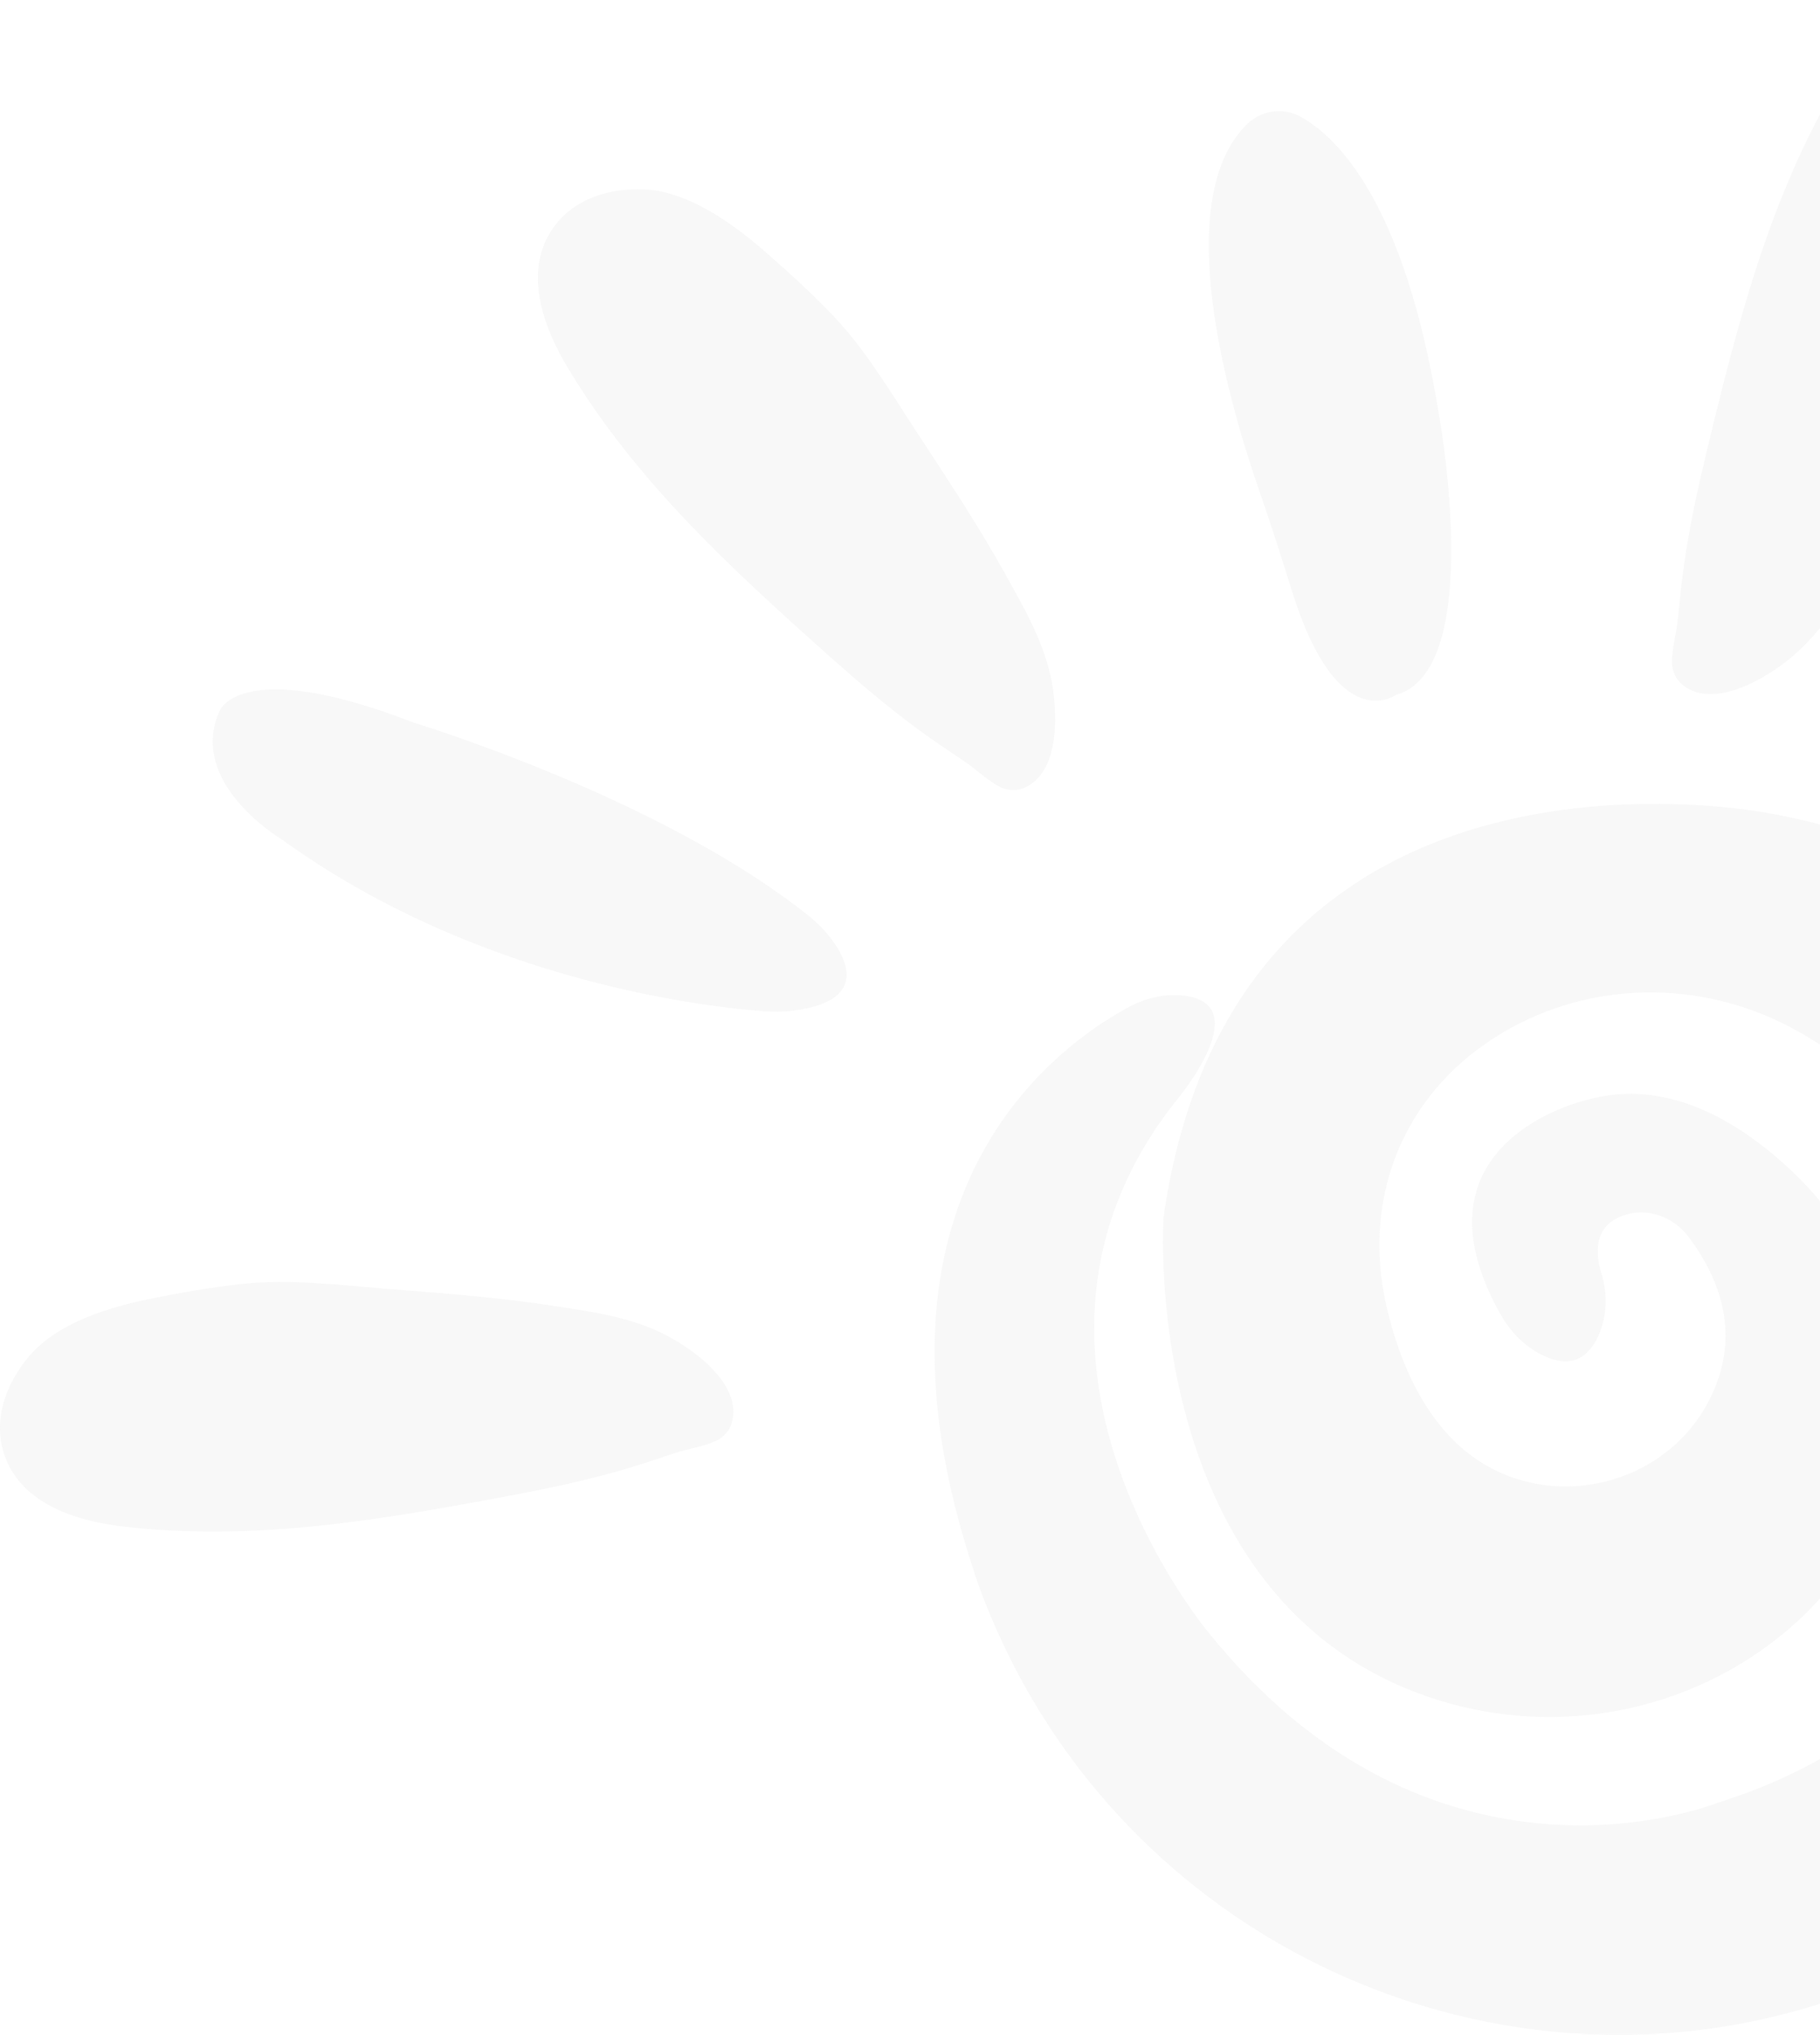 <svg width="407" height="455" viewBox="0 0 407 455" fill="none" xmlns="http://www.w3.org/2000/svg">
<g opacity="0.06">
<path d="M358.116 284.765C356.784 280.426 356.187 273.911 363.398 271.649C368.591 270.019 374.199 272.118 377.522 276.449C382.354 282.751 388.469 293.894 384.72 306.781C377.001 333.303 342.682 341.201 323.974 320.962C318.269 314.791 313.271 305.706 310.127 292.439C307.145 279.863 308.111 266.548 313.689 254.9C317.71 246.502 324.56 237.66 336.179 230.81C355.783 219.252 380.094 219.025 400.232 229.609C408.756 234.087 417.942 240.727 426.491 250.571C447.001 274.192 455.519 306.276 448.745 336.889C443.357 361.239 427.53 388.841 385.94 402.517C384.877 402.867 383.808 403.221 382.753 403.59C374.155 406.584 317.289 423.466 270.266 365.038C270.266 365.038 217.816 302.783 263.112 246.011C263.112 246.011 281.676 223.973 264.053 222.562C260.059 222.243 256.082 223.233 252.547 225.125C236.823 233.528 189.577 266.706 217.819 351.367C217.819 351.367 218.983 355.27 221.644 361.588C258.011 447.911 363.295 481.816 441.987 431.583C472.435 412.146 499.475 378.872 500.543 321.944C500.543 321.944 500.592 200.726 396.103 181.941C396.103 181.941 276.427 157.444 260.179 272.339C260.179 272.339 254.785 354.833 316.728 378.446C342.861 388.408 372.481 384.644 395.097 368.13C407.299 359.216 418.694 345.841 422.435 326.063C426.917 302.374 418.14 278.267 400.634 261.791C388.702 250.563 372.313 240.727 354.359 246.096C354.359 246.096 314.02 255.413 335.515 293.804C337.533 297.406 340.409 300.507 343.998 302.524C348.401 304.996 354.153 306.137 357.511 298.501C359.413 294.183 359.505 289.276 358.119 284.765H358.116Z" fill="#818181"/>
<path d="M224.389 176.3C221.253 174.99 218.665 172.255 215.765 170.306C212.143 167.872 208.518 165.449 205.005 162.859C198.301 157.913 191.847 152.4 185.605 146.836C163.546 127.178 142.111 107.528 126.869 82.051C121.975 73.872 117.594 62.611 122.317 53.286C126.517 44.997 135.578 41.861 144.414 42.374C153.988 42.931 163.757 49.907 170.827 56.047C176.061 60.597 181.109 65.182 185.936 70.195C193.421 77.974 198.874 87.258 204.799 96.314C211.687 106.843 218.735 117.413 224.845 128.447C228.909 135.785 233.079 142.898 234.923 151.153C236.524 158.315 237.438 173.21 228.502 176.36C227.078 176.862 225.599 176.657 224.389 176.297V176.3Z" fill="#818181"/>
<path d="M160.944 321.729C157.989 323.415 154.256 323.789 150.947 324.895C146.815 326.276 142.686 327.665 138.494 328.863C130.496 331.15 122.208 332.886 114.007 334.425C85.038 339.864 56.457 344.815 27.111 341.27C17.689 340.132 6.165 336.696 1.751 327.217C-2.172 318.792 0.931 309.674 6.762 302.974C13.077 295.714 24.55 292.243 33.709 290.404C40.492 289.042 47.19 287.849 54.086 287.099C64.786 285.933 75.415 287.306 86.161 288.163C98.652 289.162 111.273 290.054 123.682 291.981C131.934 293.261 140.076 294.32 147.686 297.922C154.289 301.05 166.535 309.469 163.519 318.503C163.038 319.941 161.969 320.989 160.944 321.729Z" fill="#818181"/>
<path d="M373.967 149.057C373.65 145.657 374.841 142.076 375.196 138.586C375.639 134.227 376.073 129.871 376.705 125.535C377.909 117.26 379.735 108.944 381.702 100.787C388.65 71.975 395.88 43.723 411.127 18.252C416.021 10.075 423.864 0.908 434.265 0.744C443.511 0.599 450.508 7.188 454.189 15.282C458.18 24.054 456.626 36.002 454.537 45.164C452.99 51.946 451.325 58.58 449.179 65.215C445.847 75.509 440.245 84.701 435.06 94.207C429.035 105.257 423.047 116.471 416.214 127.066C411.669 134.113 407.369 141.148 400.983 146.653C395.44 151.429 382.785 159.213 375.834 152.739C374.727 151.707 374.214 150.296 373.965 149.055L373.967 149.057Z" fill="#818181"/>
<path d="M49.132 158.91C49.132 158.91 53.845 146.779 91.688 161.268C92.282 161.494 92.881 161.707 93.486 161.898C100.586 164.125 150.222 180.246 180.857 204.806C182.913 206.454 184.761 208.354 186.296 210.496C190.073 215.766 193.233 224.221 176.633 226.063C174.907 226.254 173.168 226.268 171.438 226.151C159.574 225.34 108.288 220.076 63.761 188.226C63.364 187.943 62.968 187.672 62.559 187.41C59.387 185.38 42.412 173.639 49.13 158.907L49.132 158.91Z" fill="#818181"/>
<path d="M312.074 155.403C312.074 155.403 299.128 164.846 288.949 132.246C286.654 124.894 284.329 117.544 281.795 110.274C274.386 89.008 261.738 44.452 278.913 27.738C282.079 24.657 286.922 23.945 290.785 26.076C299.261 30.746 314.008 45.453 321.618 91.737C321.618 91.737 332.538 149.937 312.074 155.406V155.403Z" fill="#818181"/>
</g>
</svg>
